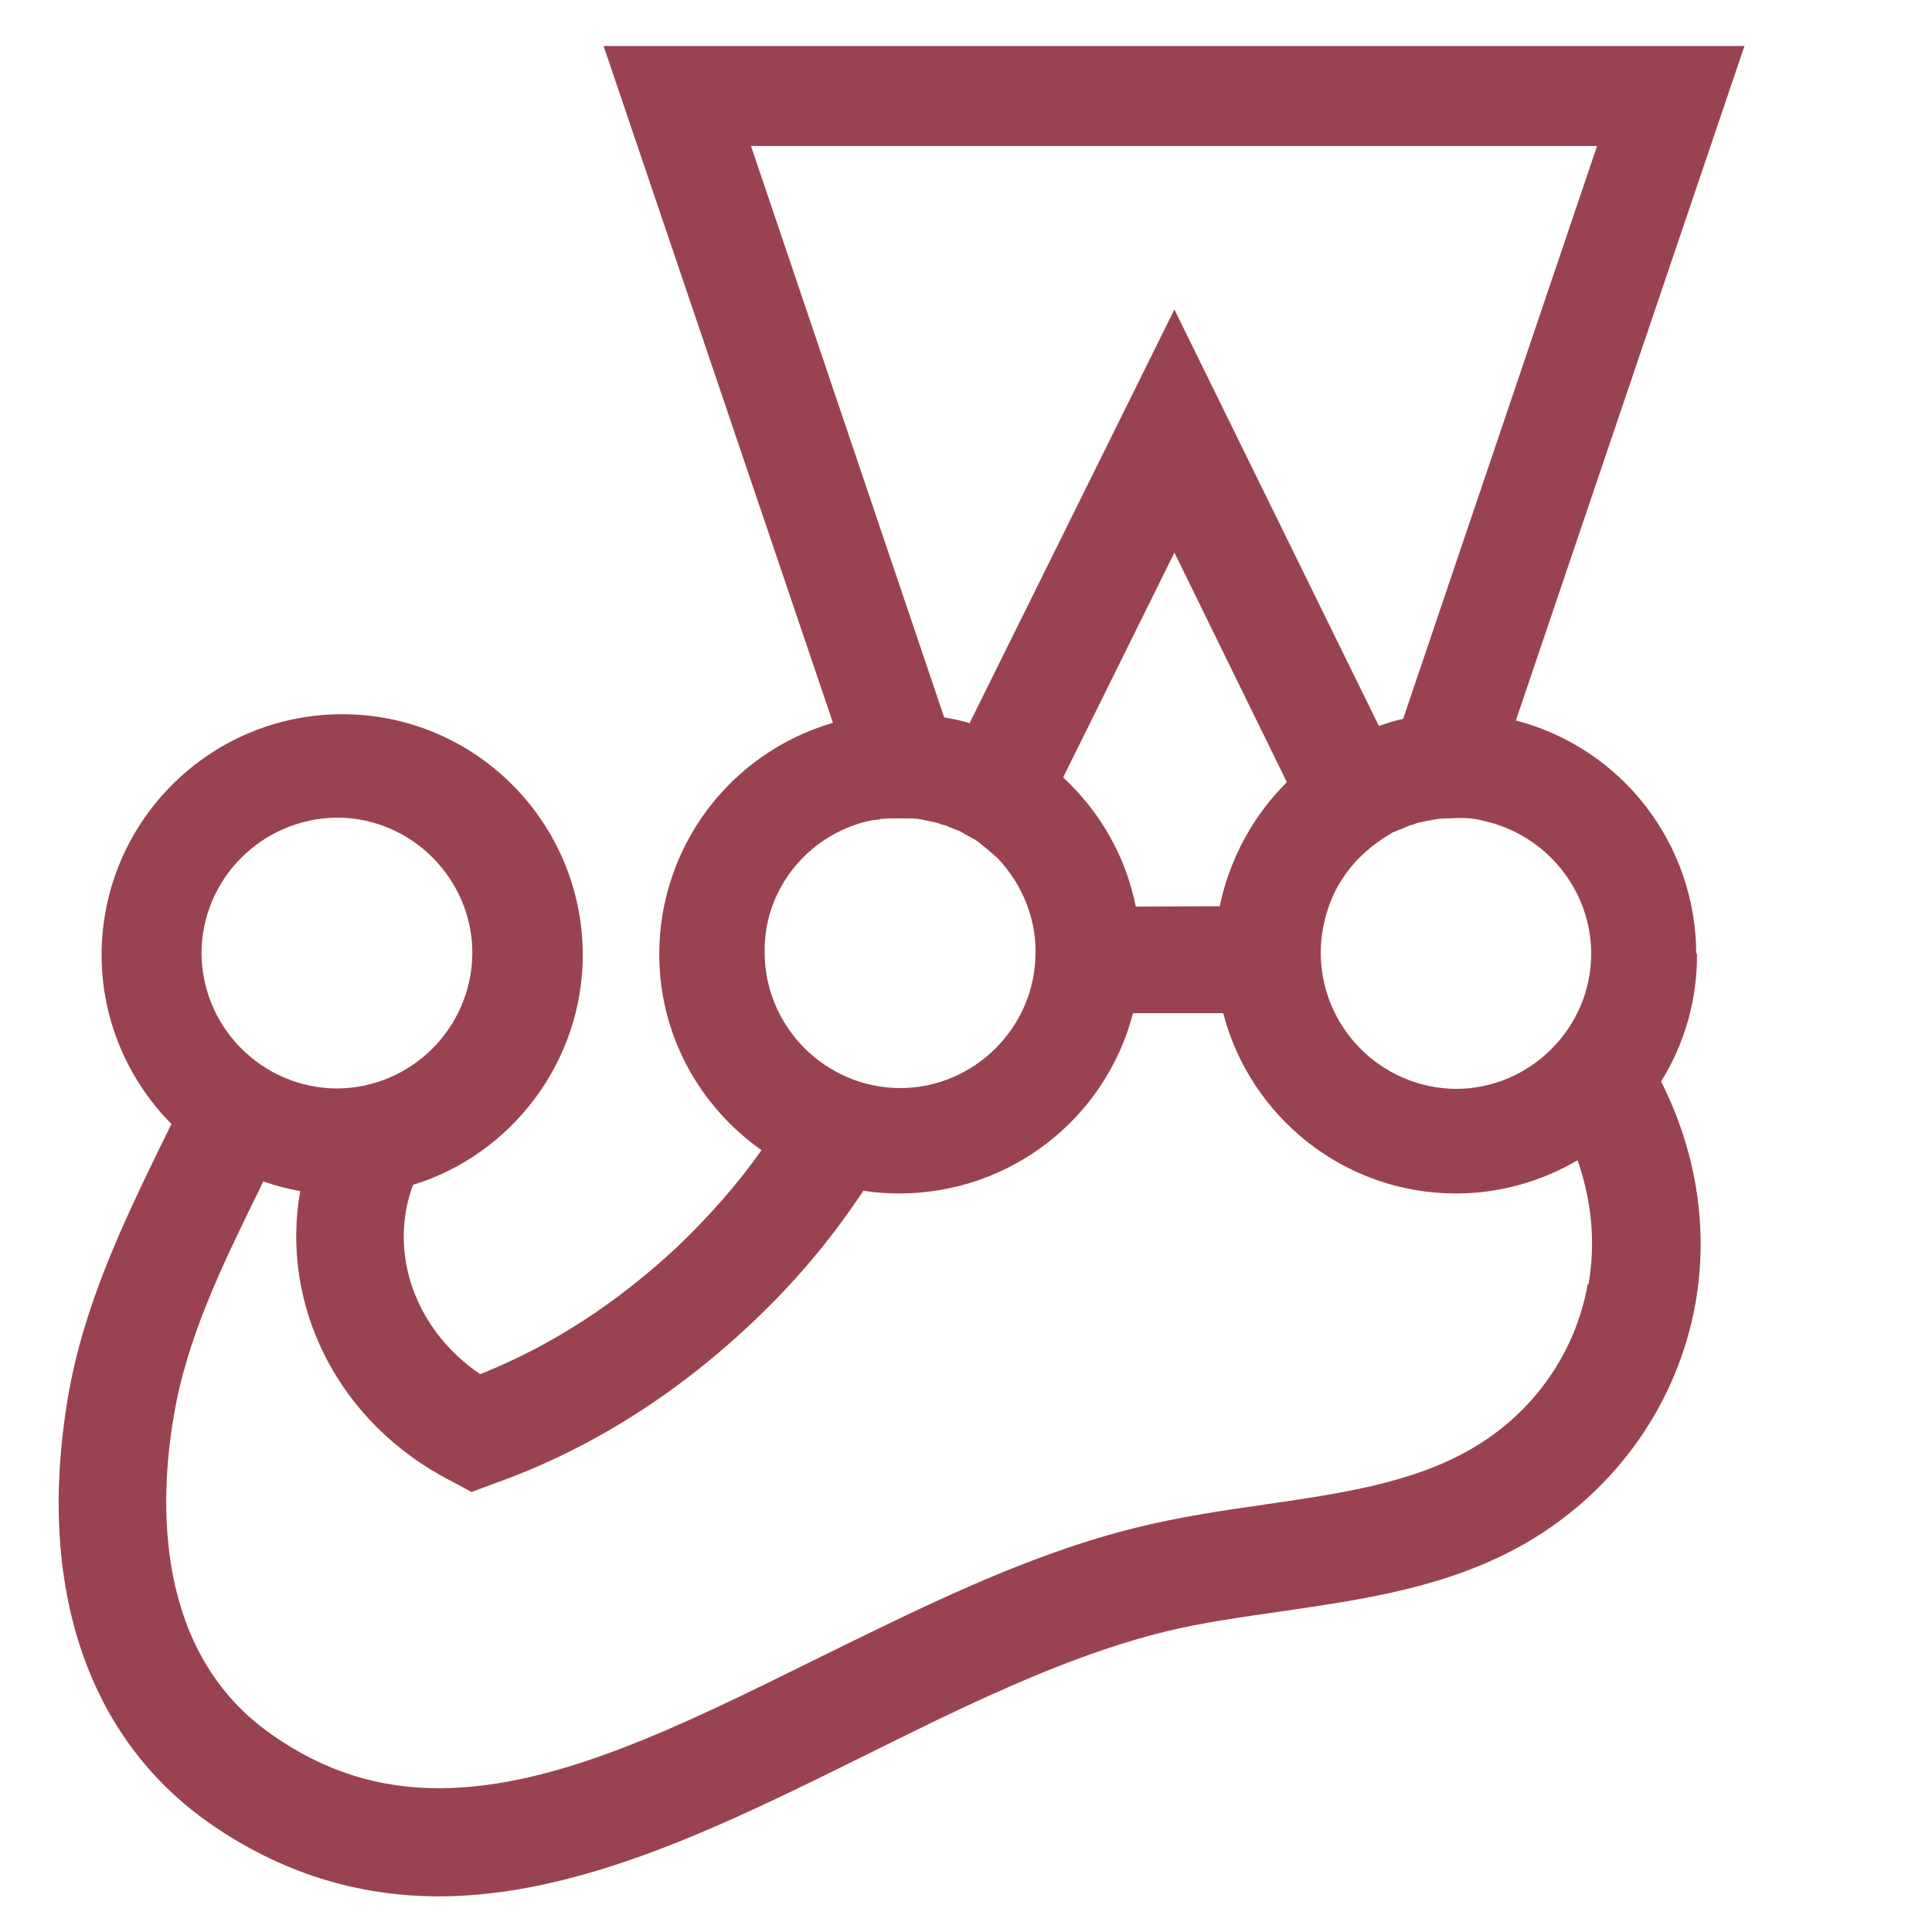 <svg width="31" height="31" viewBox="0 0 31 31" fill="none" xmlns="http://www.w3.org/2000/svg">
<g id="e201fbb65fcd03732437caeffc03c6f2 2" clip-path="url(#clip0_5438_1050)">
<path id="Vector" d="M27.217 15.299C27.21 13.539 26.027 12.005 24.323 11.56L28.031 0.62H9.645L13.365 11.598C11.712 12.08 10.578 13.589 10.578 15.311C10.578 16.607 11.223 17.753 12.219 18.455C11.831 19.006 11.38 19.513 10.873 20.001C9.914 20.897 8.856 21.592 7.704 22.049C6.671 21.348 6.22 20.114 6.627 19.012C8.199 18.53 9.351 17.046 9.351 15.317C9.345 13.188 7.623 11.46 5.493 11.46C3.358 11.46 1.63 13.195 1.63 15.324C1.63 16.376 2.062 17.34 2.751 18.035L2.569 18.405C1.993 19.594 1.335 20.941 1.085 22.45C0.584 25.462 1.404 27.898 3.383 29.269C4.498 30.04 5.719 30.428 7.04 30.428C9.307 30.428 11.611 29.288 13.841 28.186C15.431 27.397 17.066 26.583 18.688 26.182C19.276 26.038 19.902 25.95 20.56 25.856C21.887 25.662 23.259 25.468 24.493 24.754C25.933 23.915 26.916 22.519 27.204 20.916C27.423 19.682 27.204 18.442 26.653 17.353C27.035 16.739 27.235 16.031 27.229 15.305L27.217 15.299ZM25.532 15.299C25.532 16.495 24.549 17.472 23.359 17.472C22.151 17.459 21.18 16.47 21.192 15.261C21.199 14.898 21.293 14.535 21.468 14.215C21.537 14.096 21.625 13.971 21.712 13.871C21.8 13.764 21.906 13.671 22.013 13.583L22.019 13.577C22.088 13.527 22.163 13.47 22.244 13.42C22.288 13.395 22.326 13.37 22.357 13.351C22.363 13.351 22.376 13.345 22.382 13.345C22.42 13.326 22.464 13.307 22.501 13.295C22.545 13.276 22.589 13.257 22.62 13.245C22.627 13.245 22.639 13.238 22.645 13.238C22.683 13.232 22.714 13.213 22.752 13.201C22.758 13.201 22.777 13.195 22.789 13.195L22.908 13.169H22.915L23.046 13.145C23.052 13.145 23.071 13.145 23.084 13.138C23.121 13.138 23.152 13.132 23.19 13.132H23.234C23.278 13.132 23.322 13.126 23.365 13.126H23.478C23.509 13.126 23.541 13.126 23.572 13.132H23.591C23.66 13.138 23.729 13.151 23.797 13.169C24.806 13.389 25.532 14.278 25.532 15.311V15.299ZM12.05 2.342H25.626L22.514 11.535C22.382 11.56 22.257 11.604 22.125 11.648L18.844 4.966L15.557 11.604C15.425 11.56 15.287 11.535 15.15 11.51L12.05 2.342ZM18.224 14.547C18.068 13.752 17.654 13.025 17.059 12.474L18.844 8.867L20.648 12.55C20.115 13.082 19.733 13.764 19.571 14.541L18.224 14.547ZM13.897 13.182L14.016 13.157H14.041C14.079 13.151 14.11 13.151 14.148 13.138H14.185C14.223 13.138 14.248 13.132 14.279 13.132H14.617C14.655 13.132 14.68 13.138 14.705 13.138C14.724 13.138 14.73 13.138 14.749 13.145C14.786 13.151 14.811 13.151 14.843 13.163C14.849 13.163 14.861 13.163 14.88 13.169L14.999 13.195C15.037 13.201 15.074 13.213 15.112 13.232C15.118 13.232 15.131 13.238 15.15 13.238C15.175 13.245 15.212 13.257 15.237 13.276C15.243 13.276 15.256 13.282 15.262 13.282C15.3 13.301 15.331 13.307 15.369 13.326H15.375C15.413 13.339 15.45 13.364 15.488 13.389C15.532 13.408 15.569 13.432 15.6 13.451C15.607 13.451 15.607 13.458 15.619 13.458C15.657 13.476 15.682 13.501 15.713 13.52L15.719 13.527C15.82 13.608 15.92 13.689 16.014 13.777L16.02 13.783C16.108 13.877 16.189 13.984 16.264 14.096C16.496 14.453 16.621 14.867 16.615 15.286C16.615 16.482 15.632 17.459 14.442 17.459C13.246 17.453 12.275 16.482 12.269 15.286C12.25 14.278 12.952 13.42 13.897 13.182ZM5.406 13.119C6.602 13.119 7.579 14.103 7.579 15.292C7.572 16.488 6.602 17.459 5.406 17.465C4.21 17.459 3.239 16.488 3.233 15.292C3.239 14.096 4.21 13.132 5.406 13.119ZM25.476 20.603C25.282 21.705 24.605 22.675 23.603 23.251C22.664 23.796 21.506 23.965 20.291 24.141C19.627 24.235 18.926 24.341 18.262 24.504C16.465 24.942 14.742 25.813 13.071 26.633C10.929 27.691 8.913 28.693 7.046 28.693C6.063 28.693 5.199 28.418 4.373 27.841C2.463 26.52 2.557 24.072 2.788 22.725C2.995 21.467 3.577 20.283 4.128 19.156C4.166 19.087 4.191 19.024 4.222 18.956C4.416 19.024 4.617 19.075 4.817 19.112C4.492 20.941 5.418 22.832 7.241 23.765L7.566 23.94L7.917 23.809C9.426 23.276 10.822 22.4 12.056 21.235C12.739 20.596 13.34 19.882 13.853 19.106C14.047 19.137 14.248 19.15 14.442 19.15C16.202 19.143 17.736 17.96 18.18 16.257H19.627C20.059 17.922 21.568 19.15 23.365 19.15C24.054 19.15 24.724 18.962 25.313 18.617C25.538 19.262 25.607 19.939 25.488 20.609L25.476 20.603ZM39.309 19.663C39.19 20.058 38.989 20.427 38.714 20.734C38.438 21.047 38.069 21.298 37.599 21.485C37.136 21.673 36.566 21.774 35.883 21.774C34.743 21.774 33.867 21.473 33.253 20.878C32.639 20.283 32.339 19.394 32.339 18.235V17.49H33.967V18.016C33.961 18.348 33.992 18.674 34.055 19C34.117 19.3 34.211 19.551 34.355 19.77C34.506 19.989 34.712 20.164 34.95 20.277C35.207 20.396 35.539 20.459 35.933 20.459C36.678 20.459 37.179 20.258 37.468 19.87C37.743 19.475 37.893 18.937 37.893 18.267V9.275H39.515V18.455C39.503 18.868 39.434 19.275 39.309 19.663ZM48.188 20.934C47.524 21.435 46.698 21.686 45.683 21.686C44.976 21.686 44.362 21.573 43.842 21.341C43.335 21.129 42.891 20.797 42.533 20.383C42.183 19.97 41.914 19.488 41.738 18.906C41.557 18.336 41.463 17.716 41.438 17.04C41.438 16.363 41.544 15.756 41.751 15.192C41.945 14.654 42.233 14.159 42.615 13.733C42.978 13.32 43.429 12.994 43.936 12.775C44.444 12.55 44.995 12.431 45.602 12.431C46.391 12.431 47.042 12.593 47.568 12.919C48.094 13.245 48.501 13.664 48.814 14.159C49.127 14.66 49.347 15.217 49.459 15.8C49.572 16.357 49.622 16.921 49.603 17.49H42.991C42.978 17.86 43.022 18.235 43.122 18.593C43.216 18.937 43.391 19.25 43.623 19.507C43.849 19.776 44.149 19.989 44.494 20.145C44.844 20.308 45.264 20.39 45.74 20.39C46.353 20.39 46.861 20.246 47.261 19.958C47.656 19.669 47.919 19.244 48.038 18.649H49.478C49.278 19.657 48.858 20.409 48.194 20.909L48.188 20.934ZM47.831 15.255C47.7 14.942 47.518 14.685 47.305 14.46C47.08 14.234 46.81 14.059 46.523 13.934C46.222 13.802 45.884 13.733 45.52 13.733C45.139 13.733 44.807 13.802 44.5 13.934C44.193 14.065 43.936 14.247 43.723 14.466C43.504 14.697 43.329 14.967 43.197 15.261C43.06 15.562 42.997 15.881 42.972 16.225H48.057C48.032 15.887 47.956 15.562 47.825 15.248H47.831V15.255ZM52.227 19.513C52.359 19.732 52.547 19.907 52.76 20.039C52.991 20.171 53.248 20.271 53.511 20.327C53.786 20.39 54.081 20.415 54.375 20.415C54.613 20.415 54.851 20.396 55.089 20.365C55.327 20.333 55.559 20.271 55.778 20.177C55.984 20.083 56.166 19.951 56.304 19.77C56.435 19.594 56.51 19.363 56.51 19.093C56.51 18.711 56.366 18.43 56.078 18.242C55.79 18.054 55.44 17.891 55.008 17.766L53.611 17.44C53.11 17.346 52.647 17.209 52.215 17.027C51.801 16.864 51.438 16.614 51.144 16.282C50.862 15.962 50.712 15.511 50.712 14.942C50.712 14.491 50.818 14.115 51.012 13.796C51.206 13.483 51.469 13.213 51.783 13.019C52.096 12.819 52.446 12.675 52.841 12.568C53.223 12.474 53.617 12.424 54.012 12.424C54.475 12.418 54.945 12.462 55.402 12.556C55.822 12.643 56.197 12.787 56.523 13.007C56.849 13.213 57.112 13.508 57.3 13.858C57.494 14.222 57.613 14.666 57.644 15.205H56.185C56.16 14.917 56.091 14.679 55.959 14.497C55.834 14.316 55.665 14.159 55.477 14.04C55.283 13.927 55.07 13.84 54.839 13.79C54.607 13.739 54.363 13.708 54.131 13.708C53.912 13.708 53.693 13.727 53.473 13.758C53.267 13.79 53.06 13.852 52.872 13.94C52.697 14.021 52.547 14.14 52.421 14.284C52.309 14.428 52.246 14.61 52.246 14.835C52.246 15.086 52.334 15.292 52.515 15.455C52.691 15.618 52.922 15.756 53.192 15.868C53.467 15.981 53.768 16.069 54.106 16.144L55.133 16.376C55.496 16.457 55.853 16.551 56.204 16.67C56.529 16.776 56.842 16.927 57.118 17.127C57.381 17.315 57.606 17.553 57.763 17.835C57.926 18.123 58.013 18.474 58.013 18.893C58.013 19.425 57.901 19.876 57.675 20.233C57.456 20.584 57.155 20.872 56.805 21.085C56.442 21.304 56.035 21.454 55.59 21.542C55.145 21.63 54.694 21.673 54.244 21.673C53.768 21.673 53.298 21.623 52.835 21.517C52.409 21.429 52.008 21.254 51.651 21.01C51.307 20.778 51.037 20.465 50.831 20.095C50.624 19.72 50.511 19.244 50.486 18.699H51.945C51.989 19.024 52.064 19.3 52.202 19.519L52.227 19.513ZM63.455 12.65V13.934H61.689V19.432C61.689 19.607 61.708 19.745 61.733 19.845C61.758 19.945 61.821 20.026 61.896 20.089C61.971 20.152 62.09 20.183 62.234 20.202C62.372 20.221 62.56 20.227 62.785 20.227H63.449V21.511H62.334C61.952 21.511 61.633 21.485 61.37 21.429C61.107 21.373 60.888 21.285 60.725 21.141C60.562 20.997 60.437 20.816 60.355 20.565C60.274 20.314 60.236 19.989 60.236 19.576V13.94H58.727V12.656H60.236V10.001H61.689V12.65H63.455Z" fill="#9A4350"/>
</g>
<defs>
<clipPath id="clip0_5438_1050">
<rect width="29.118" height="30" fill="white" transform="translate(0.941 0.738)"/>
</clipPath>
</defs>
</svg>
